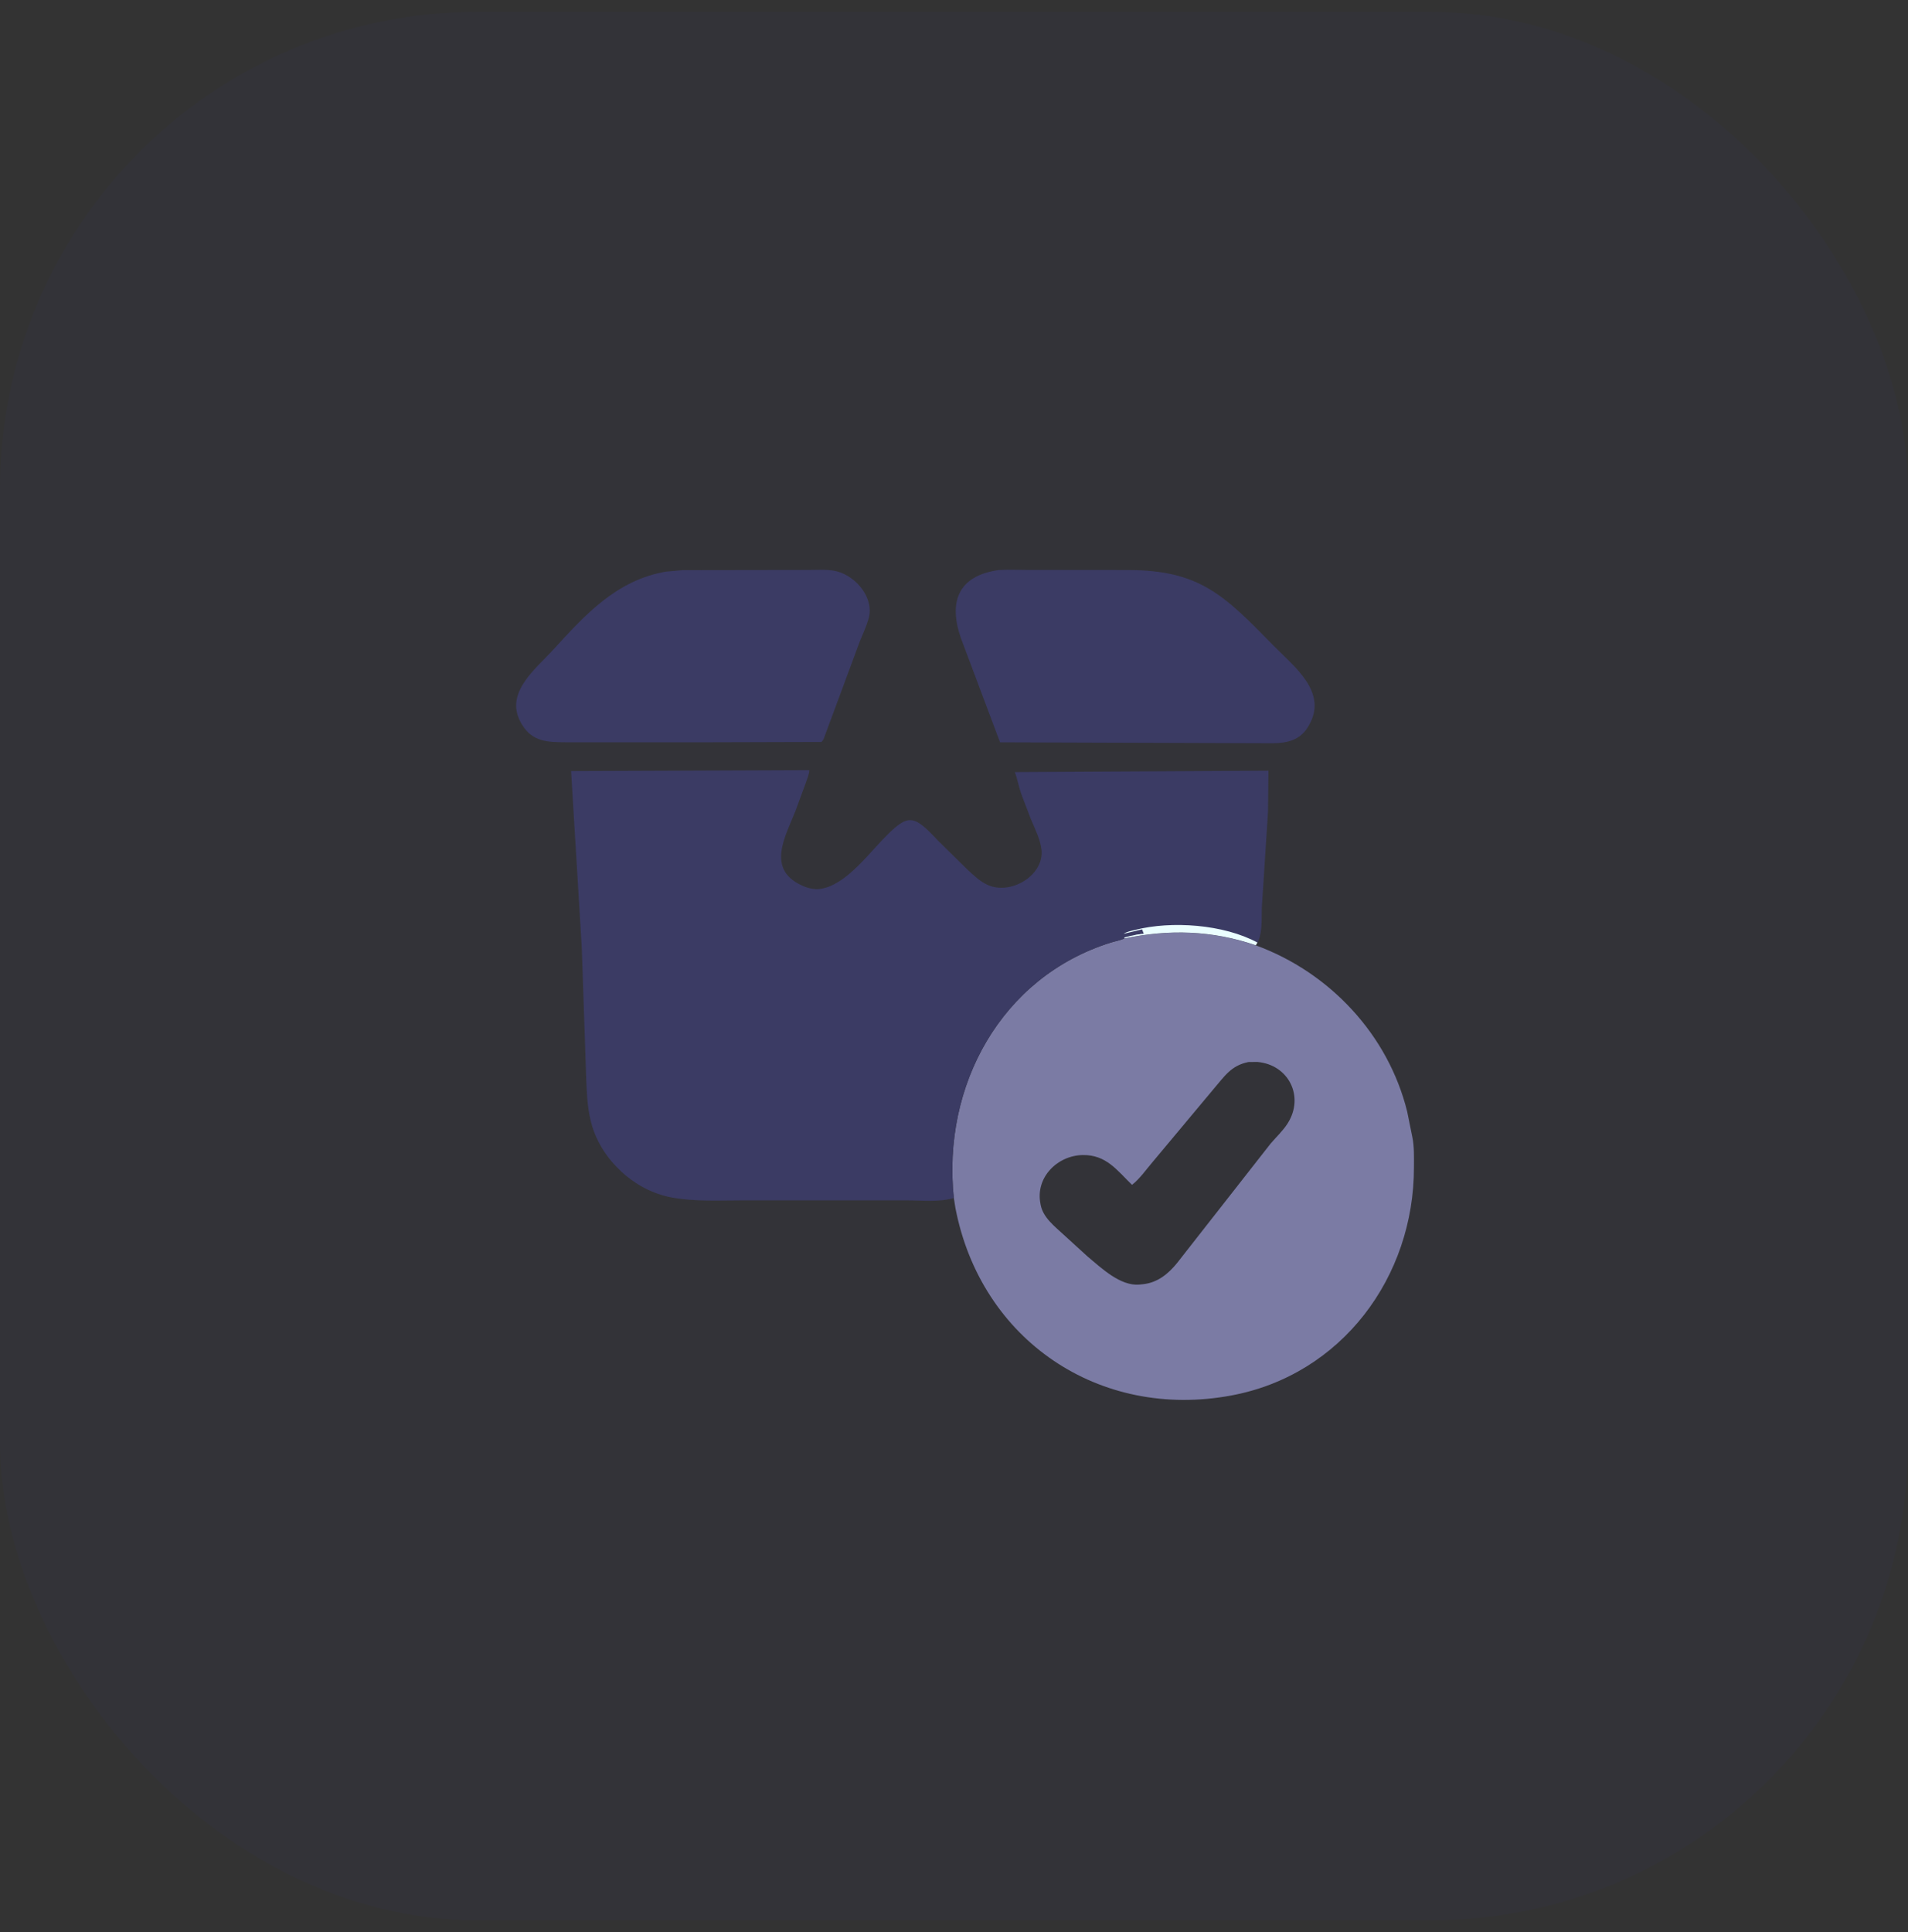 <svg xmlns="http://www.w3.org/2000/svg" fill="none" viewBox="0 0 80 81" height="81" width="80">
<rect x="0" y="0" width="80" height="81" fill="#333333" stroke="none"/>
<rect fill-opacity="0.1" fill="#3B3B64" rx="20" height="80" width="80" y="0.5"></rect>
<path fill="#3B3B64" d="M28.618 23.902L33.87 23.894C34.248 23.894 34.716 23.857 35.082 23.95C35.895 24.156 36.679 25.078 36.414 25.953L36.399 25.999C36.305 26.303 36.169 26.598 36.049 26.893L34.537 30.971C34.516 31.025 34.481 31.062 34.442 31.105L29.534 31.119L23.684 31.118C22.968 31.115 22.336 31.089 21.911 30.413L21.885 30.371C21.093 29.092 22.42 28.087 23.19 27.243C24.543 25.762 25.85 24.322 27.922 23.963L28.618 23.902Z"></path>
<path fill="#3B3B64" d="M41.863 23.899C42.26 23.871 42.672 23.892 43.07 23.893L47.283 23.897C50.3 23.896 51.323 24.947 53.4 27.068C54.273 27.959 55.684 29.015 54.882 30.405L54.817 30.515C54.484 31.029 53.965 31.149 53.398 31.158L41.931 31.12L40.296 26.769C39.759 25.247 40.16 24.142 41.863 23.899Z"></path>
<path fill="#7B7BA4" d="M47.14 39.342C49.002 38.95 50.829 39 52.65 39.628C55.755 40.764 58.202 43.375 59 46.594L59.217 47.664C59.302 48.067 59.285 48.519 59.285 48.931C59.29 53.535 56.258 57.64 51.624 58.501C46.092 59.53 41.131 56.182 40.062 50.652L39.993 50.222C39.5 45.531 41.959 40.961 46.575 39.514C46.746 39.461 46.935 39.429 47.099 39.36L47.14 39.342ZM52.353 44.52C51.611 44.667 51.348 45.117 50.883 45.655L48.344 48.693C48.075 49.006 47.789 49.418 47.464 49.671C46.833 49.059 46.384 48.408 45.404 48.421C44.337 48.435 43.405 49.359 43.625 50.462L43.632 50.501C43.73 51.039 44.218 51.408 44.595 51.758L45.605 52.678C46.179 53.157 46.968 53.917 47.766 53.852L47.929 53.835C48.534 53.772 48.989 53.399 49.357 52.943L53.273 47.944C53.51 47.666 53.795 47.401 53.991 47.092C54.702 45.969 54.032 44.637 52.728 44.519L52.353 44.52Z"></path>
<path fill="#3B3B64" d="M39.992 50.222C39.36 50.405 38.678 50.32 38.028 50.321L31.132 50.321C30.133 50.321 29.111 50.381 28.126 50.192C26.606 49.902 25.248 48.65 24.816 47.167C24.639 46.56 24.613 45.977 24.584 45.351L24.394 39.742L23.945 32.324L33.931 32.285C33.938 32.438 33.826 32.695 33.776 32.844L33.358 33.985C32.927 35.066 32.143 36.401 33.565 37.093L33.605 37.111C33.845 37.23 34.157 37.309 34.425 37.259L34.462 37.252C35.437 37.072 36.332 35.905 36.986 35.221C38.092 34.064 38.286 34.127 39.349 35.26L40.561 36.452C40.815 36.684 41.061 36.927 41.374 37.08C42.358 37.561 43.793 36.697 43.669 35.62C43.619 35.185 43.391 34.741 43.224 34.34L42.822 33.29C42.715 32.988 42.662 32.663 42.551 32.367L53.184 32.308L53.166 34.034L52.907 38.038C52.894 38.394 52.92 38.806 52.847 39.154L52.837 39.197C52.811 39.319 52.789 39.409 52.719 39.514L52.65 39.628C50.829 39 49.002 38.95 47.14 39.342L47.099 39.36C46.935 39.429 46.745 39.461 46.575 39.514C41.959 40.961 39.5 45.531 39.992 50.222Z"></path>
<path fill="#EBFEFF" d="M47.143 39.341L47.143 39.3C47.186 39.294 47.214 39.278 47.253 39.27L47.339 39.251C47.392 39.231 47.46 39.226 47.517 39.211L47.6 39.193C47.674 39.165 47.759 39.178 47.839 39.152L47.956 39.145L47.887 38.961L47.115 39.147C47.237 39.057 47.443 39.021 47.589 38.984C49.125 38.592 51.309 38.749 52.723 39.513L52.653 39.627C50.832 38.999 49.005 38.949 47.143 39.341Z"></path>
</svg>

